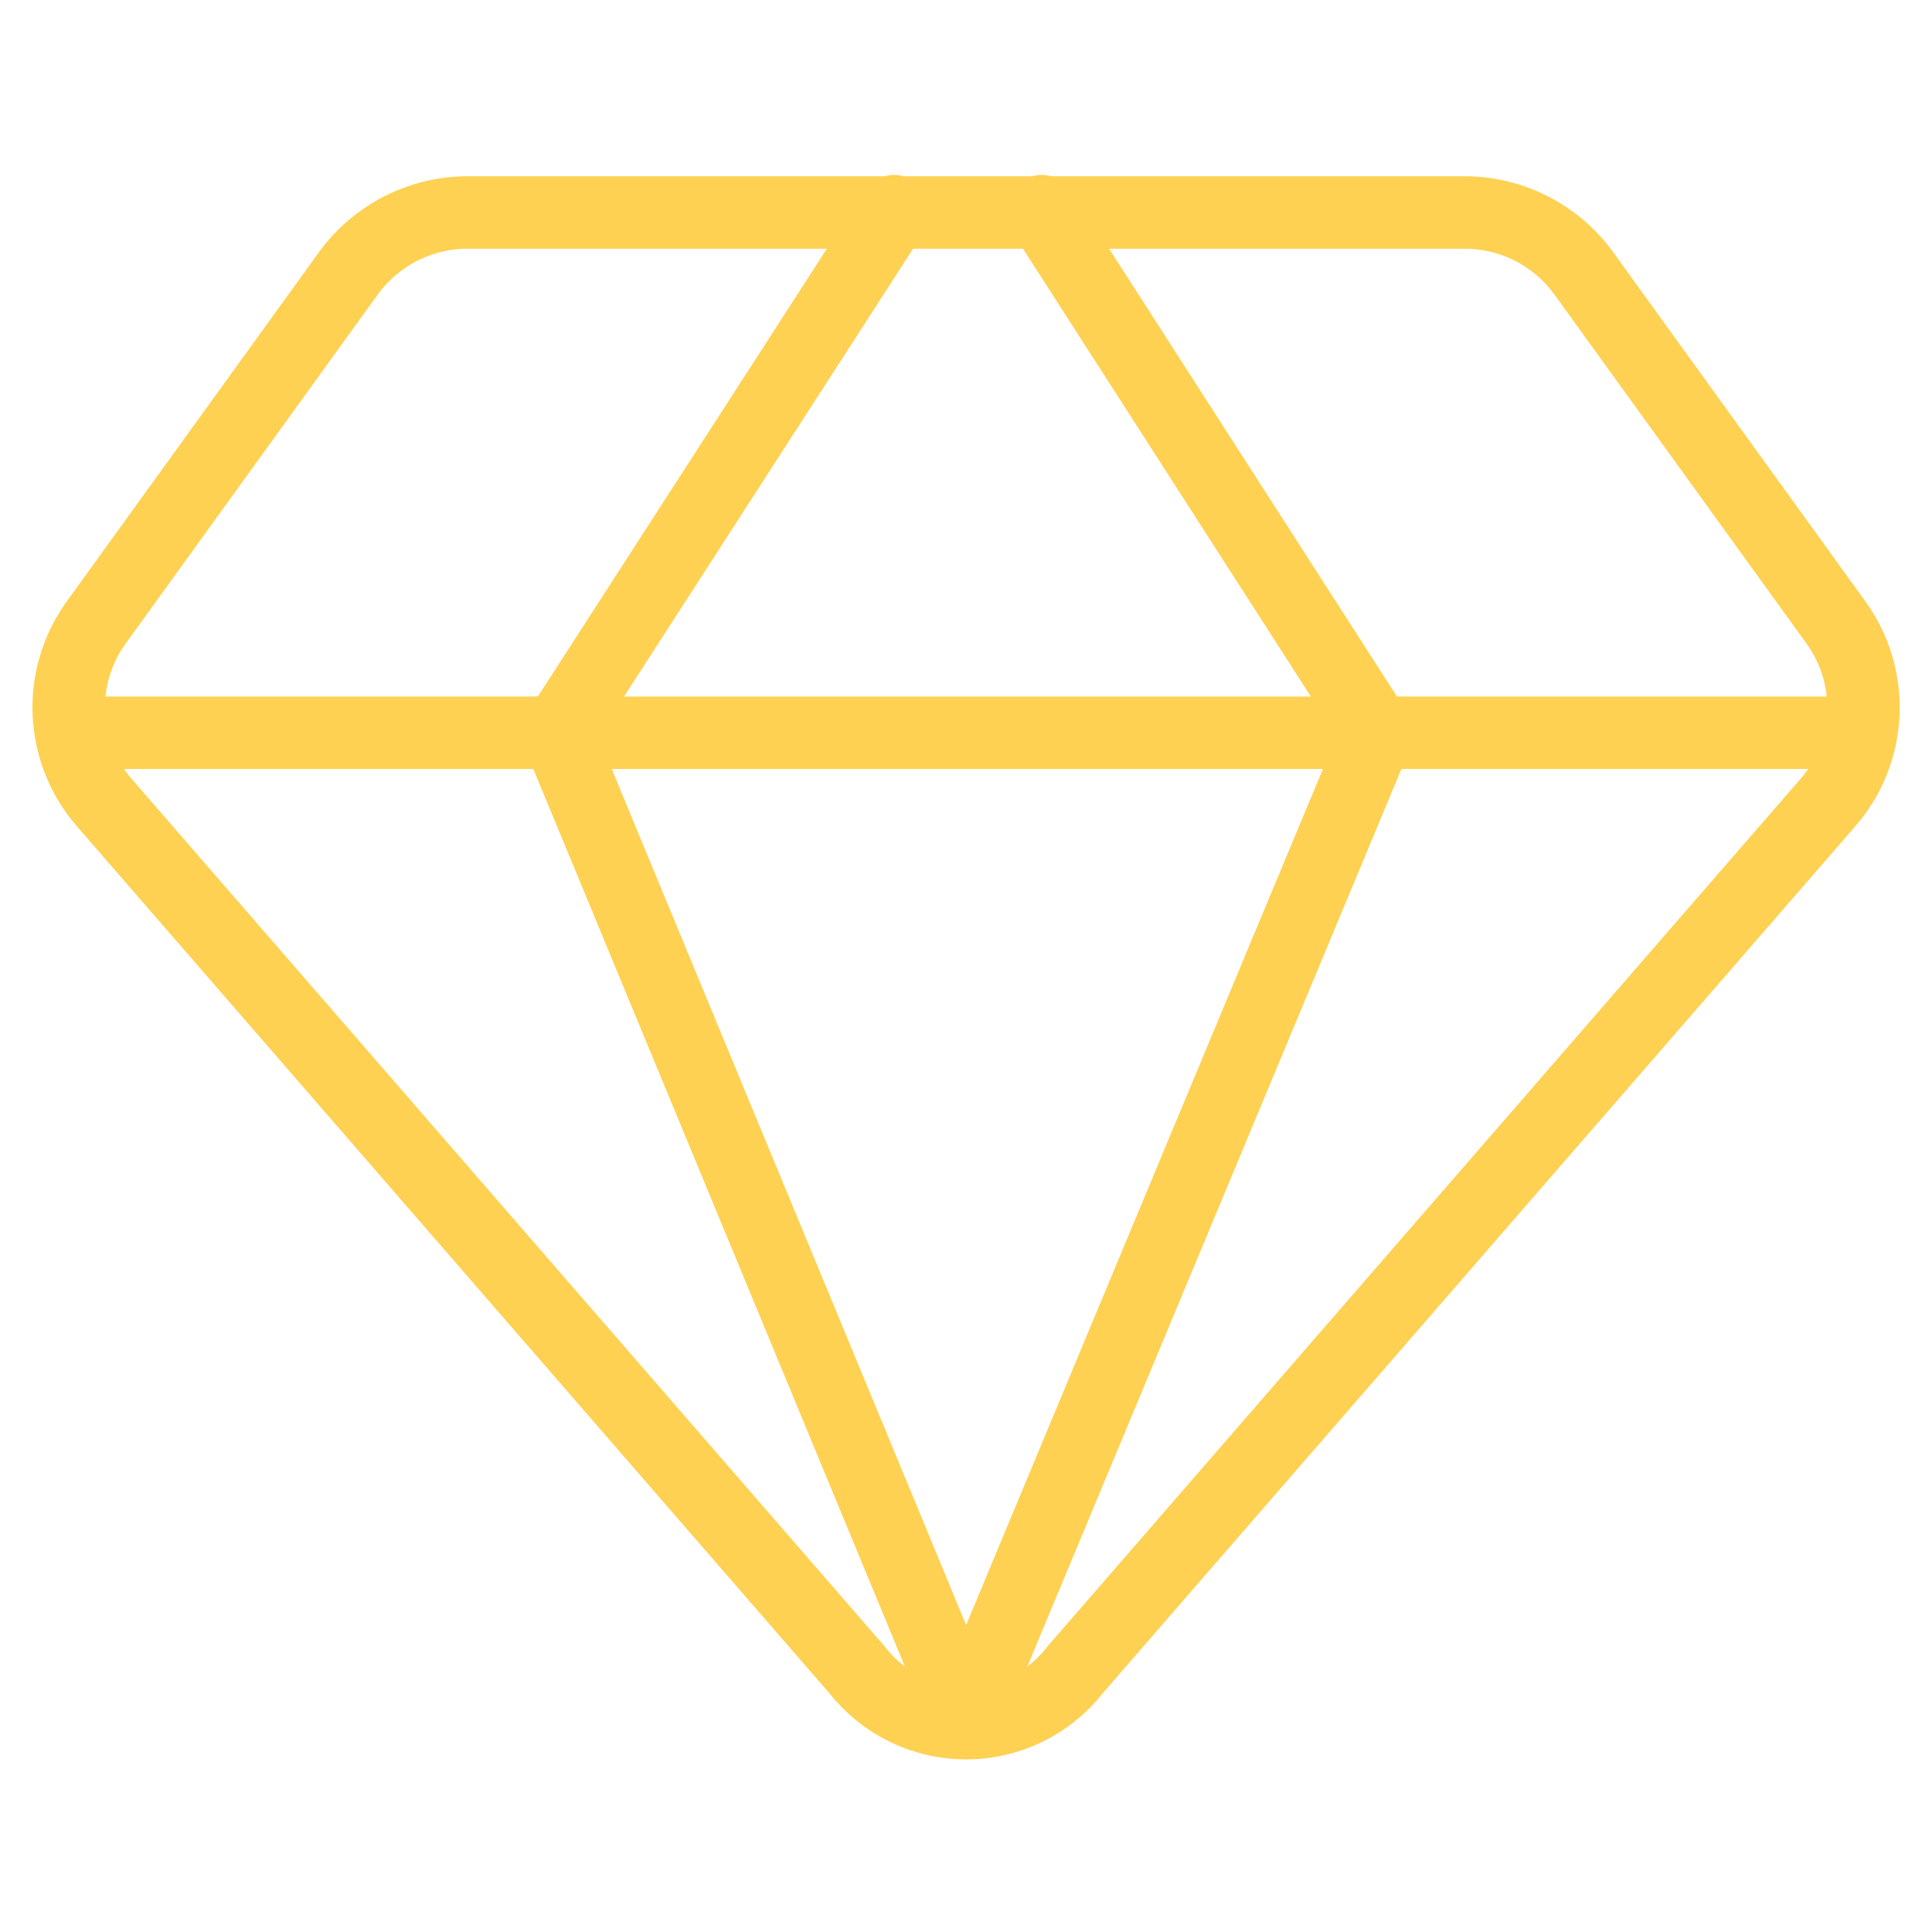 <svg width="40" height="40" viewBox="0 0 40 40" fill="none" xmlns="http://www.w3.org/2000/svg">
<path d="M30.402 4.4H9.602C9.122 4.413 8.652 4.539 8.23 4.767C7.809 4.996 7.446 5.32 7.173 5.714L1.973 12.914C1.587 13.46 1.394 14.119 1.425 14.787C1.456 15.454 1.709 16.093 2.144 16.6L17.744 34.572C18.012 34.916 18.354 35.194 18.745 35.386C19.136 35.577 19.566 35.677 20.002 35.677C20.437 35.677 20.867 35.577 21.258 35.386C21.649 35.194 21.992 34.916 22.259 34.572L37.859 16.6C38.294 16.093 38.547 15.454 38.578 14.787C38.609 14.119 38.416 13.46 38.03 12.914L32.83 5.714C32.557 5.32 32.195 4.996 31.773 4.767C31.351 4.539 30.881 4.413 30.402 4.4V4.4Z" stroke="#FFD152" stroke-width="1.5" stroke-linecap="round" stroke-linejoin="round"/>
<path d="M18.514 4.372L11.543 15.172L20 35.6" stroke="#FFD152" stroke-width="1.5" stroke-linecap="round" stroke-linejoin="round"/>
<path d="M21.571 4.372L28.514 15.172L20 35.6" stroke="#FFD152" stroke-width="1.5" stroke-linecap="round" stroke-linejoin="round"/>
<path d="M1.488 15.171H38.517" stroke="#FFD152" stroke-width="1.5" stroke-linecap="round" stroke-linejoin="round"/>
</svg>
